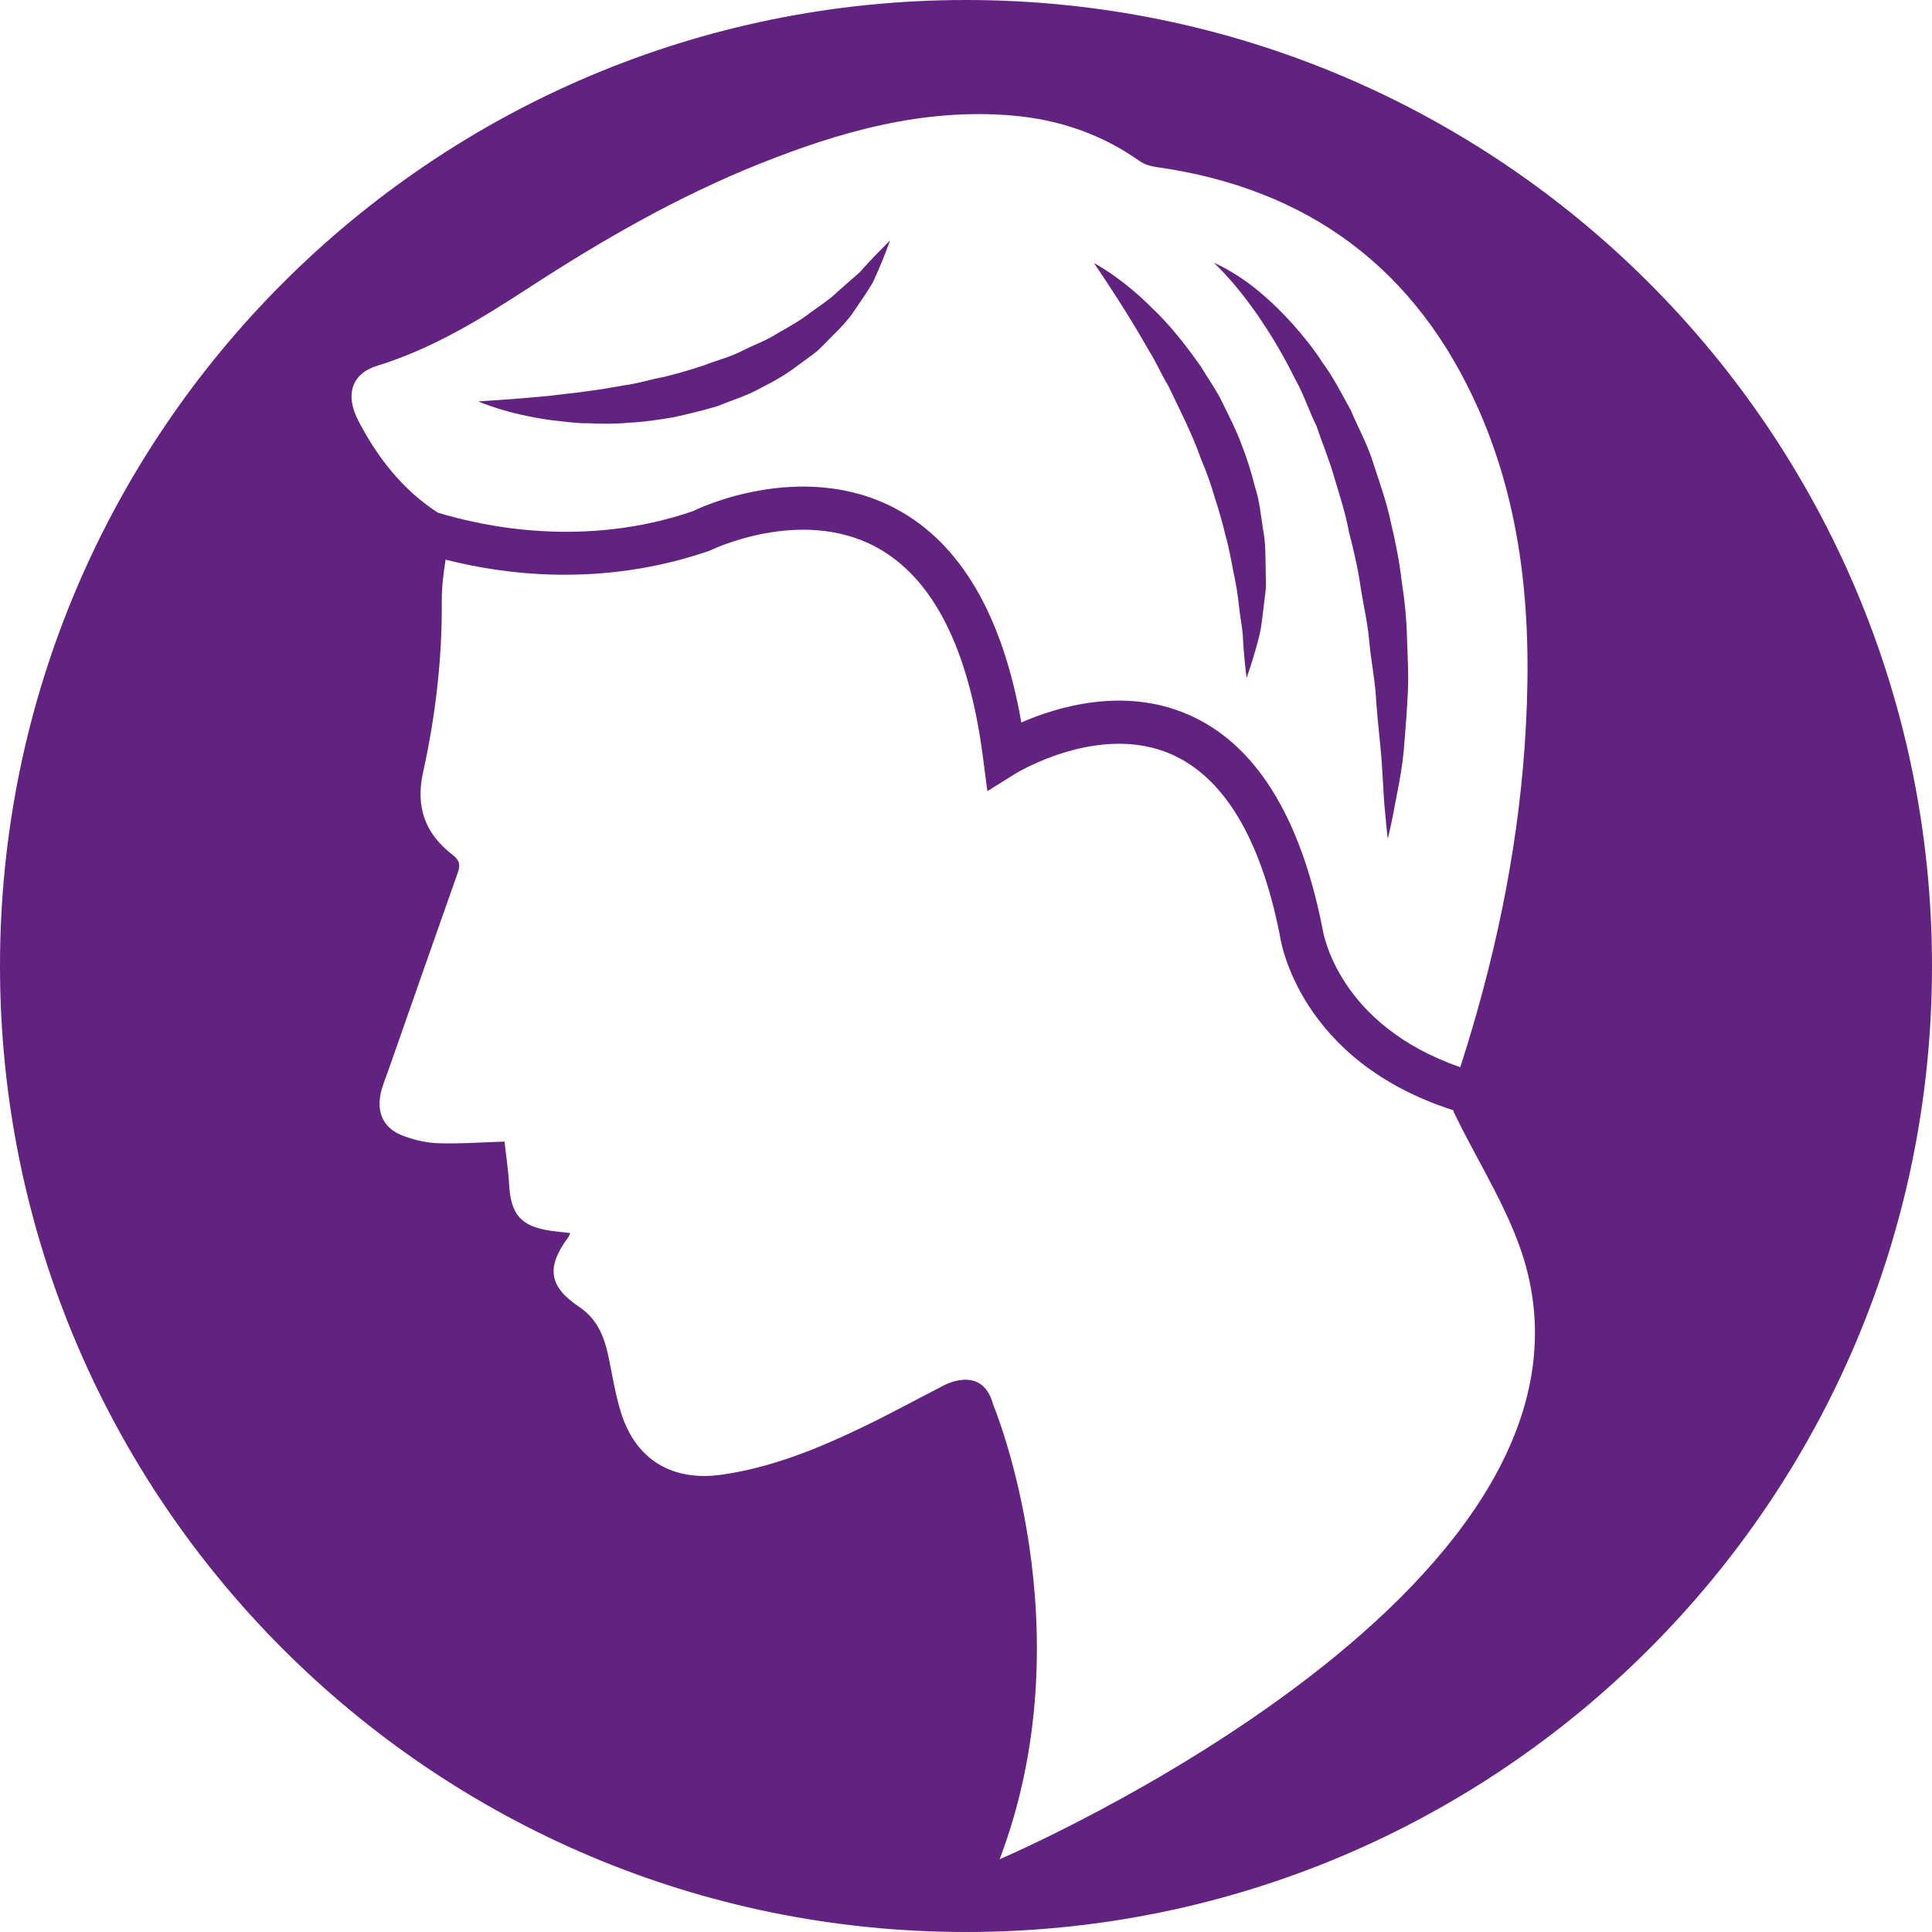 <?xml version="1.0" encoding="utf-8"?>
<!-- Generator: Adobe Illustrator 16.0.0, SVG Export Plug-In . SVG Version: 6.00 Build 0)  -->
<!DOCTYPE svg PUBLIC "-//W3C//DTD SVG 1.1//EN" "http://www.w3.org/Graphics/SVG/1.1/DTD/svg11.dtd">
<svg version="1.1" id="Vrstva_1" xmlns="http://www.w3.org/2000/svg" xmlns:xlink="http://www.w3.org/1999/xlink" x="0px" y="0px"
	 width="50px" height="50px" viewBox="0 0 50 50" enable-background="new 0 0 50 50" xml:space="preserve">
<g>
	<path fill="#622280" d="M15.215,10.954c0.339,0.015,0.697,0.021,1.068-0.015c0.37-0.016,0.754-0.074,1.141-0.139
		c0.384-0.083,0.774-0.178,1.159-0.294c0.373-0.156,0.762-0.267,1.109-0.468c0.358-0.176,0.696-0.375,0.997-0.611
		c0.153-0.113,0.307-0.218,0.448-0.333c0.137-0.121,0.258-0.255,0.381-0.376c0.248-0.244,0.473-0.478,0.631-0.738
		c0.172-0.247,0.325-0.473,0.444-0.68c0.104-0.221,0.184-0.417,0.25-0.574c0.129-0.319,0.19-0.5,0.19-0.5s-0.146,0.139-0.378,0.381
		c-0.114,0.122-0.255,0.267-0.403,0.438c-0.171,0.149-0.364,0.318-0.574,0.502c-0.193,0.196-0.448,0.355-0.699,0.538
		c-0.242,0.194-0.527,0.354-0.821,0.519c-0.279,0.188-0.609,0.307-0.926,0.462c-0.309,0.169-0.666,0.252-0.999,0.384
		c-0.341,0.115-0.69,0.214-1.036,0.302c-0.353,0.062-0.69,0.177-1.033,0.218c-0.34,0.059-0.669,0.12-0.986,0.157
		c-0.316,0.049-0.618,0.071-0.898,0.111c-1.121,0.109-1.904,0.149-1.904,0.149s0.722,0.329,1.892,0.487
		C14.559,10.903,14.877,10.956,15.215,10.954z"/>
	<path fill="#622280" d="M29.768,9.131c0.164,0.264,0.294,0.569,0.468,0.856c0.29,0.607,0.62,1.241,0.854,1.913
		c0.142,0.327,0.258,0.662,0.354,0.997c0.111,0.332,0.2,0.663,0.279,0.988c0.092,0.323,0.144,0.641,0.204,0.944
		c0.066,0.303,0.111,0.592,0.139,0.863c0.026,0.271,0.081,0.522,0.098,0.746c0.009,0.223,0.028,0.419,0.041,0.583
		c0.029,0.327,0.057,0.521,0.057,0.521s0.065-0.176,0.164-0.496c0.047-0.161,0.107-0.355,0.163-0.584
		c0.056-0.228,0.082-0.489,0.117-0.776c0.017-0.145,0.034-0.294,0.053-0.45c0.007-0.156-0.003-0.317-0.003-0.483
		c-0.007-0.333,0.003-0.688-0.067-1.046c-0.057-0.359-0.09-0.739-0.209-1.103c-0.094-0.373-0.207-0.745-0.351-1.106
		c-0.135-0.366-0.313-0.71-0.48-1.053c-0.163-0.345-0.387-0.65-0.571-0.959c-0.415-0.592-0.839-1.116-1.259-1.511
		c-0.813-0.815-1.508-1.166-1.508-1.166s0.439,0.625,1.011,1.563C29.465,8.604,29.61,8.863,29.768,9.131z"/>
	<path fill="#622280" d="M31.898,7.31c0.145,0.167,0.31,0.376,0.489,0.621c0.182,0.243,0.367,0.531,0.563,0.843
		c0.192,0.317,0.386,0.666,0.573,1.044c0.209,0.365,0.345,0.796,0.547,1.205c0.147,0.438,0.331,0.873,0.463,1.338
		c0.138,0.463,0.291,0.928,0.38,1.414c0.123,0.476,0.236,0.955,0.302,1.438c0.076,0.48,0.187,0.948,0.224,1.414
		c0.043,0.464,0.134,0.909,0.165,1.338c0.028,0.428,0.067,0.834,0.106,1.21c0.082,0.753,0.085,1.386,0.135,1.832
		c0.038,0.445,0.071,0.703,0.071,0.703s0.061-0.249,0.149-0.688c0.075-0.441,0.234-1.072,0.284-1.841
		c0.032-0.384,0.064-0.803,0.085-1.246c0.024-0.444-0.002-0.912-0.02-1.397c-0.01-0.485-0.058-0.987-0.138-1.494
		c-0.058-0.509-0.161-1.021-0.282-1.53c-0.107-0.511-0.283-1.006-0.444-1.497c-0.146-0.495-0.402-0.944-0.59-1.396
		c-0.24-0.432-0.452-0.858-0.724-1.223c-0.243-0.381-0.516-0.711-0.777-1.006c-0.526-0.586-1.033-1.004-1.418-1.248
		c-0.384-0.248-0.625-0.341-0.625-0.341S31.61,6.978,31.898,7.31z"/>
	<path fill="#622280" d="M24.999,0C11.192,0,0,11.193,0,25c0,13.806,11.193,25,25,25C38.807,50,50,38.806,50,25
		C50,11.193,38.807,0,24.999,0z M9.764,9.465c1.435-0.441,2.693-1.218,3.934-2.025c1.888-1.229,3.836-2.348,5.93-3.189
		c2.106-0.845,4.262-1.458,6.571-1.261c1.199,0.103,2.302,0.477,3.292,1.177c0.12,0.084,0.28,0.134,0.428,0.155
		c3.949,0.552,6.749,2.642,8.354,6.29c1.223,2.785,1.392,5.73,1.184,8.714c-0.2,2.837-0.796,5.595-1.665,8.293
		c-3.153-1.093-3.547-3.456-3.569-3.603c-0.579-2.921-1.75-4.78-3.481-5.527c-1.657-0.715-3.368-0.202-4.31,0.209
		c-0.489-2.785-1.58-4.644-3.248-5.532c-2.464-1.311-5.2,0.033-5.248,0.062c-2.806,0.966-5.432,0.397-6.603,0.04
		c-0.911-0.589-1.56-1.42-2.057-2.375C8.921,10.214,9.101,9.67,9.764,9.465z M25.871,48.117c2.263-5.968-0.169-11.769-0.169-11.769
		c-0.288-1.078-1.323-0.47-1.323-0.47c-0.7,0.361-1.372,0.729-2.062,1.06c-1.163,0.558-2.351,1.044-3.647,1.228
		c-1.26,0.176-2.206-0.372-2.595-1.596c-0.147-0.469-0.225-0.96-0.324-1.444c-0.108-0.519-0.287-0.985-0.758-1.301
		c-0.792-0.529-0.864-1.025-0.287-1.804c0.02-0.028,0.029-0.063,0.051-0.11c-0.175-0.02-0.341-0.034-0.505-0.058
		c-0.767-0.114-1.031-0.417-1.076-1.193c-0.021-0.38-0.08-0.757-0.119-1.116c-0.611,0.019-1.16,0.061-1.708,0.043
		c-0.307-0.009-0.623-0.083-0.911-0.19C9.94,29.212,9.744,28.821,9.852,28.3c0.042-0.199,0.124-0.389,0.192-0.581
		c0.6-1.715,1.201-3.43,1.806-5.143c0.068-0.194,0.044-0.313-0.135-0.451c-0.704-0.54-0.965-1.228-0.768-2.129
		c0.322-1.457,0.498-2.935,0.486-4.436c-0.002-0.358,0.043-0.718,0.099-1.077c1.47,0.378,4.029,0.739,6.833-0.231
		c0.022-0.011,2.332-1.145,4.293-0.102c1.481,0.788,2.418,2.628,2.783,5.466l0.112,0.859l0.735-0.458
		c0.021-0.013,2.146-1.313,4.015-0.502c1.371,0.596,2.322,2.183,2.818,4.683c0.021,0.154,0.498,3.255,4.49,4.535
		c0.004,0.012,0.003,0.026,0.008,0.037c0.533,1.116,1.206,2.171,1.649,3.326C42.678,40.951,25.871,48.117,25.871,48.117z"/>
</g>
</svg>
